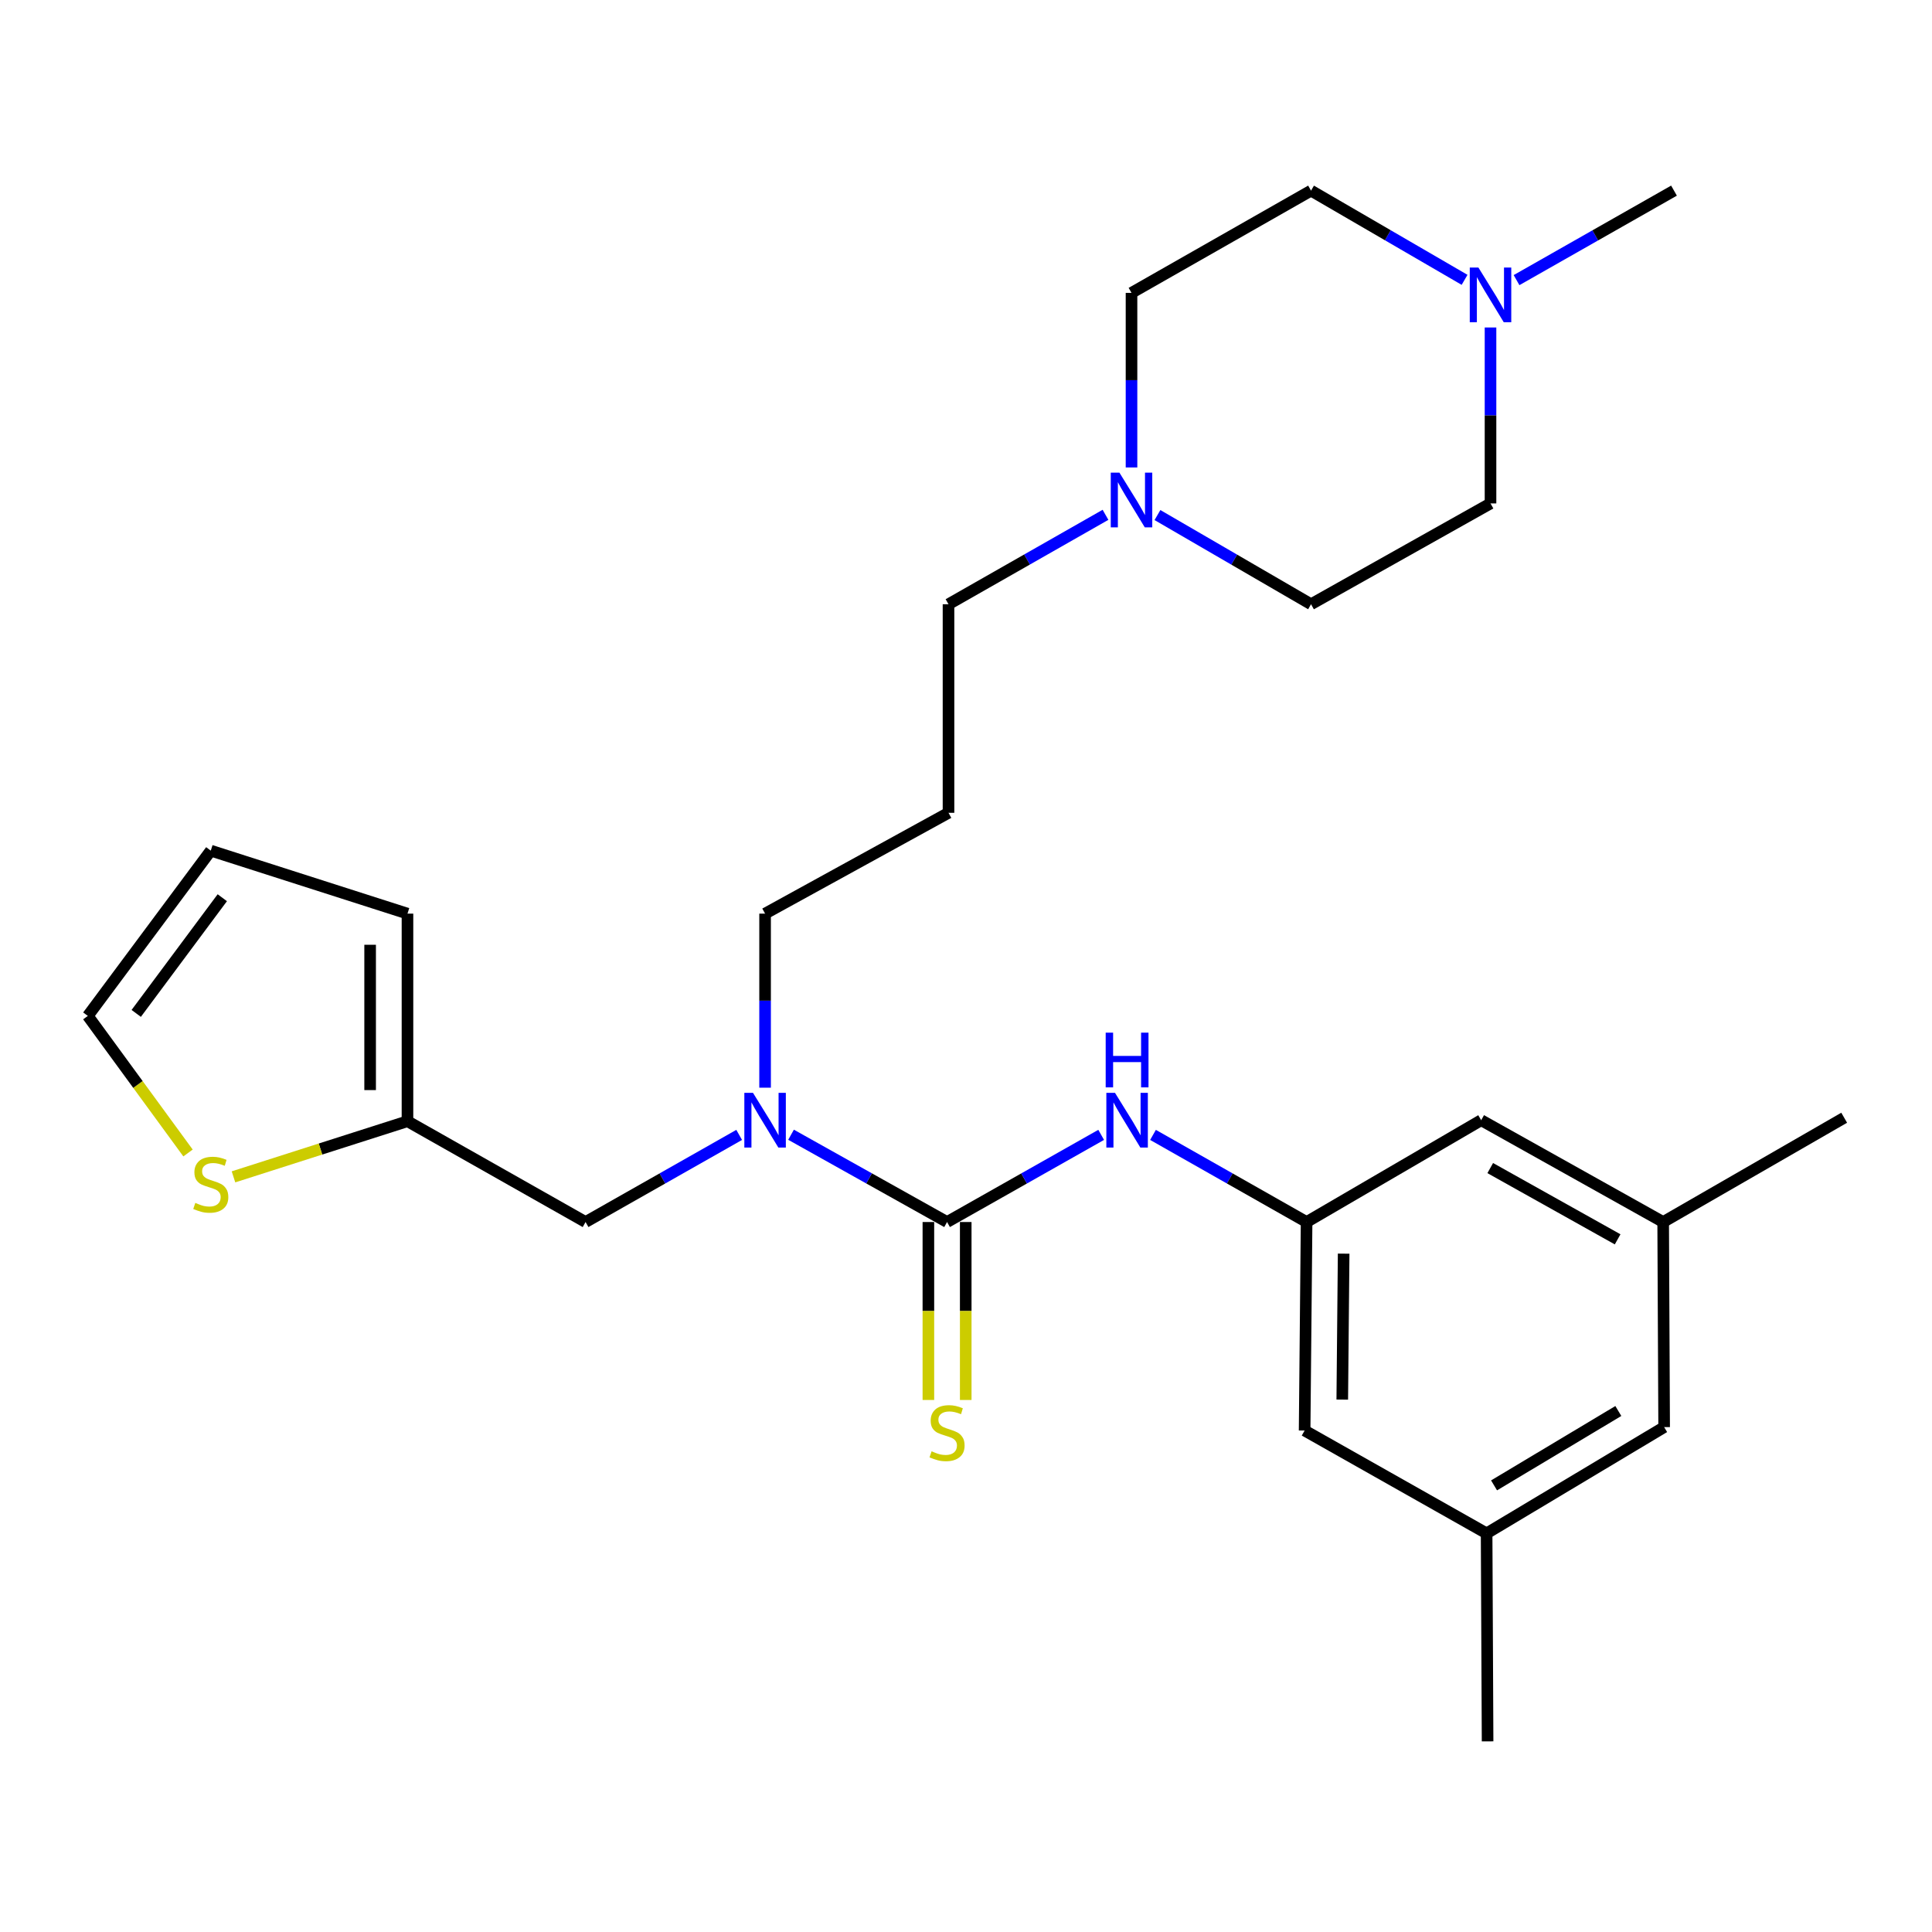 <?xml version='1.0' encoding='iso-8859-1'?>
<svg version='1.1' baseProfile='full'
              xmlns='http://www.w3.org/2000/svg'
                      xmlns:rdkit='http://www.rdkit.org/xml'
                      xmlns:xlink='http://www.w3.org/1999/xlink'
                  xml:space='preserve'
width='1000px' height='1000px' viewBox='0 0 1000 1000'>
<!-- END OF HEADER -->
<rect style='opacity:1.0;fill:#FFFFFF;stroke:none' width='1000' height='1000' x='0' y='0'> </rect>
<path class='bond-0' d='M 490.195,632.517 L 530.08,609.961' style='fill:none;fill-rule:evenodd;stroke:#000000;stroke-width:6px;stroke-linecap:butt;stroke-linejoin:miter;stroke-opacity:1' />
<path class='bond-0' d='M 530.08,609.961 L 569.966,587.404' style='fill:none;fill-rule:evenodd;stroke:#0000FF;stroke-width:6px;stroke-linecap:butt;stroke-linejoin:miter;stroke-opacity:1' />
<path class='bond-1' d='M 490.195,632.517 L 449.82,609.926' style='fill:none;fill-rule:evenodd;stroke:#000000;stroke-width:6px;stroke-linecap:butt;stroke-linejoin:miter;stroke-opacity:1' />
<path class='bond-1' d='M 449.82,609.926 L 409.446,587.336' style='fill:none;fill-rule:evenodd;stroke:#0000FF;stroke-width:6px;stroke-linecap:butt;stroke-linejoin:miter;stroke-opacity:1' />
<path class='bond-7' d='M 480.529,632.517 L 480.529,678.572' style='fill:none;fill-rule:evenodd;stroke:#000000;stroke-width:6px;stroke-linecap:butt;stroke-linejoin:miter;stroke-opacity:1' />
<path class='bond-7' d='M 480.529,678.572 L 480.529,724.627' style='fill:none;fill-rule:evenodd;stroke:#CCCC00;stroke-width:6px;stroke-linecap:butt;stroke-linejoin:miter;stroke-opacity:1' />
<path class='bond-7' d='M 499.86,632.517 L 499.86,678.572' style='fill:none;fill-rule:evenodd;stroke:#000000;stroke-width:6px;stroke-linecap:butt;stroke-linejoin:miter;stroke-opacity:1' />
<path class='bond-7' d='M 499.86,678.572 L 499.86,724.627' style='fill:none;fill-rule:evenodd;stroke:#CCCC00;stroke-width:6px;stroke-linecap:butt;stroke-linejoin:miter;stroke-opacity:1' />
<path class='bond-2' d='M 596.793,587.424 L 636.542,609.97' style='fill:none;fill-rule:evenodd;stroke:#0000FF;stroke-width:6px;stroke-linecap:butt;stroke-linejoin:miter;stroke-opacity:1' />
<path class='bond-2' d='M 636.542,609.97 L 676.292,632.517' style='fill:none;fill-rule:evenodd;stroke:#000000;stroke-width:6px;stroke-linecap:butt;stroke-linejoin:miter;stroke-opacity:1' />
<path class='bond-8' d='M 382.597,587.423 L 342.843,609.97' style='fill:none;fill-rule:evenodd;stroke:#0000FF;stroke-width:6px;stroke-linecap:butt;stroke-linejoin:miter;stroke-opacity:1' />
<path class='bond-8' d='M 342.843,609.97 L 303.088,632.517' style='fill:none;fill-rule:evenodd;stroke:#000000;stroke-width:6px;stroke-linecap:butt;stroke-linejoin:miter;stroke-opacity:1' />
<path class='bond-23' d='M 396.008,562.984 L 396.008,517.939' style='fill:none;fill-rule:evenodd;stroke:#0000FF;stroke-width:6px;stroke-linecap:butt;stroke-linejoin:miter;stroke-opacity:1' />
<path class='bond-23' d='M 396.008,517.939 L 396.008,472.893' style='fill:none;fill-rule:evenodd;stroke:#000000;stroke-width:6px;stroke-linecap:butt;stroke-linejoin:miter;stroke-opacity:1' />
<path class='bond-14' d='M 676.292,632.517 L 766.655,579.817' style='fill:none;fill-rule:evenodd;stroke:#000000;stroke-width:6px;stroke-linecap:butt;stroke-linejoin:miter;stroke-opacity:1' />
<path class='bond-15' d='M 676.292,632.517 L 675.271,740.44' style='fill:none;fill-rule:evenodd;stroke:#000000;stroke-width:6px;stroke-linecap:butt;stroke-linejoin:miter;stroke-opacity:1' />
<path class='bond-15' d='M 695.469,648.888 L 694.755,724.434' style='fill:none;fill-rule:evenodd;stroke:#000000;stroke-width:6px;stroke-linecap:butt;stroke-linejoin:miter;stroke-opacity:1' />
<path class='bond-3' d='M 210.91,580.343 L 303.088,632.517' style='fill:none;fill-rule:evenodd;stroke:#000000;stroke-width:6px;stroke-linecap:butt;stroke-linejoin:miter;stroke-opacity:1' />
<path class='bond-6' d='M 210.91,580.343 L 165.88,594.741' style='fill:none;fill-rule:evenodd;stroke:#000000;stroke-width:6px;stroke-linecap:butt;stroke-linejoin:miter;stroke-opacity:1' />
<path class='bond-6' d='M 165.88,594.741 L 120.85,609.138' style='fill:none;fill-rule:evenodd;stroke:#CCCC00;stroke-width:6px;stroke-linecap:butt;stroke-linejoin:miter;stroke-opacity:1' />
<path class='bond-10' d='M 210.91,580.343 L 210.91,472.893' style='fill:none;fill-rule:evenodd;stroke:#000000;stroke-width:6px;stroke-linecap:butt;stroke-linejoin:miter;stroke-opacity:1' />
<path class='bond-10' d='M 191.578,564.226 L 191.578,489.011' style='fill:none;fill-rule:evenodd;stroke:#000000;stroke-width:6px;stroke-linecap:butt;stroke-linejoin:miter;stroke-opacity:1' />
<path class='bond-4' d='M 572.205,266.468 L 531.576,289.611' style='fill:none;fill-rule:evenodd;stroke:#0000FF;stroke-width:6px;stroke-linecap:butt;stroke-linejoin:miter;stroke-opacity:1' />
<path class='bond-4' d='M 531.576,289.611 L 490.946,312.754' style='fill:none;fill-rule:evenodd;stroke:#000000;stroke-width:6px;stroke-linecap:butt;stroke-linejoin:miter;stroke-opacity:1' />
<path class='bond-19' d='M 585.67,241.958 L 585.67,196.776' style='fill:none;fill-rule:evenodd;stroke:#0000FF;stroke-width:6px;stroke-linecap:butt;stroke-linejoin:miter;stroke-opacity:1' />
<path class='bond-19' d='M 585.67,196.776 L 585.67,151.595' style='fill:none;fill-rule:evenodd;stroke:#000000;stroke-width:6px;stroke-linecap:butt;stroke-linejoin:miter;stroke-opacity:1' />
<path class='bond-20' d='M 599.097,266.594 L 638.843,289.674' style='fill:none;fill-rule:evenodd;stroke:#0000FF;stroke-width:6px;stroke-linecap:butt;stroke-linejoin:miter;stroke-opacity:1' />
<path class='bond-20' d='M 638.843,289.674 L 678.59,312.754' style='fill:none;fill-rule:evenodd;stroke:#000000;stroke-width:6px;stroke-linecap:butt;stroke-linejoin:miter;stroke-opacity:1' />
<path class='bond-5' d='M 771.488,169.505 L 771.488,215.038' style='fill:none;fill-rule:evenodd;stroke:#0000FF;stroke-width:6px;stroke-linecap:butt;stroke-linejoin:miter;stroke-opacity:1' />
<path class='bond-5' d='M 771.488,215.038 L 771.488,260.57' style='fill:none;fill-rule:evenodd;stroke:#000000;stroke-width:6px;stroke-linecap:butt;stroke-linejoin:miter;stroke-opacity:1' />
<path class='bond-24' d='M 784.959,144.991 L 825.709,121.83' style='fill:none;fill-rule:evenodd;stroke:#0000FF;stroke-width:6px;stroke-linecap:butt;stroke-linejoin:miter;stroke-opacity:1' />
<path class='bond-24' d='M 825.709,121.83 L 866.459,98.67' style='fill:none;fill-rule:evenodd;stroke:#000000;stroke-width:6px;stroke-linecap:butt;stroke-linejoin:miter;stroke-opacity:1' />
<path class='bond-29' d='M 758.062,144.846 L 718.326,121.758' style='fill:none;fill-rule:evenodd;stroke:#0000FF;stroke-width:6px;stroke-linecap:butt;stroke-linejoin:miter;stroke-opacity:1' />
<path class='bond-29' d='M 718.326,121.758 L 678.59,98.67' style='fill:none;fill-rule:evenodd;stroke:#000000;stroke-width:6px;stroke-linecap:butt;stroke-linejoin:miter;stroke-opacity:1' />
<path class='bond-9' d='M 97.322,596.785 L 71.388,561.307' style='fill:none;fill-rule:evenodd;stroke:#CCCC00;stroke-width:6px;stroke-linecap:butt;stroke-linejoin:miter;stroke-opacity:1' />
<path class='bond-9' d='M 71.388,561.307 L 45.455,525.829' style='fill:none;fill-rule:evenodd;stroke:#000000;stroke-width:6px;stroke-linecap:butt;stroke-linejoin:miter;stroke-opacity:1' />
<path class='bond-27' d='M 45.455,525.829 L 109.098,440.287' style='fill:none;fill-rule:evenodd;stroke:#000000;stroke-width:6px;stroke-linecap:butt;stroke-linejoin:miter;stroke-opacity:1' />
<path class='bond-27' d='M 70.511,524.537 L 115.061,464.658' style='fill:none;fill-rule:evenodd;stroke:#000000;stroke-width:6px;stroke-linecap:butt;stroke-linejoin:miter;stroke-opacity:1' />
<path class='bond-11' d='M 210.91,472.893 L 109.098,440.287' style='fill:none;fill-rule:evenodd;stroke:#000000;stroke-width:6px;stroke-linecap:butt;stroke-linejoin:miter;stroke-opacity:1' />
<path class='bond-12' d='M 860.853,632.517 L 766.655,579.817' style='fill:none;fill-rule:evenodd;stroke:#000000;stroke-width:6px;stroke-linecap:butt;stroke-linejoin:miter;stroke-opacity:1' />
<path class='bond-12' d='M 837.285,641.482 L 771.346,604.593' style='fill:none;fill-rule:evenodd;stroke:#000000;stroke-width:6px;stroke-linecap:butt;stroke-linejoin:miter;stroke-opacity:1' />
<path class='bond-25' d='M 860.853,632.517 L 954.545,578.539' style='fill:none;fill-rule:evenodd;stroke:#000000;stroke-width:6px;stroke-linecap:butt;stroke-linejoin:miter;stroke-opacity:1' />
<path class='bond-28' d='M 860.853,632.517 L 861.357,738.668' style='fill:none;fill-rule:evenodd;stroke:#000000;stroke-width:6px;stroke-linecap:butt;stroke-linejoin:miter;stroke-opacity:1' />
<path class='bond-13' d='M 769.469,793.665 L 675.271,740.44' style='fill:none;fill-rule:evenodd;stroke:#000000;stroke-width:6px;stroke-linecap:butt;stroke-linejoin:miter;stroke-opacity:1' />
<path class='bond-17' d='M 769.469,793.665 L 861.357,738.668' style='fill:none;fill-rule:evenodd;stroke:#000000;stroke-width:6px;stroke-linecap:butt;stroke-linejoin:miter;stroke-opacity:1' />
<path class='bond-17' d='M 773.324,768.828 L 837.646,730.33' style='fill:none;fill-rule:evenodd;stroke:#000000;stroke-width:6px;stroke-linecap:butt;stroke-linejoin:miter;stroke-opacity:1' />
<path class='bond-26' d='M 769.469,793.665 L 769.974,901.33' style='fill:none;fill-rule:evenodd;stroke:#000000;stroke-width:6px;stroke-linecap:butt;stroke-linejoin:miter;stroke-opacity:1' />
<path class='bond-16' d='M 771.488,260.57 L 678.59,312.754' style='fill:none;fill-rule:evenodd;stroke:#000000;stroke-width:6px;stroke-linecap:butt;stroke-linejoin:miter;stroke-opacity:1' />
<path class='bond-18' d='M 678.59,98.67 L 585.67,151.595' style='fill:none;fill-rule:evenodd;stroke:#000000;stroke-width:6px;stroke-linecap:butt;stroke-linejoin:miter;stroke-opacity:1' />
<path class='bond-21' d='M 490.946,420.709 L 396.008,472.893' style='fill:none;fill-rule:evenodd;stroke:#000000;stroke-width:6px;stroke-linecap:butt;stroke-linejoin:miter;stroke-opacity:1' />
<path class='bond-22' d='M 490.946,420.709 L 490.946,312.754' style='fill:none;fill-rule:evenodd;stroke:#000000;stroke-width:6px;stroke-linecap:butt;stroke-linejoin:miter;stroke-opacity:1' />
<path  class='atom-1' d='M 577.123 565.657
L 586.403 580.657
Q 587.323 582.137, 588.803 584.817
Q 590.283 587.497, 590.363 587.657
L 590.363 565.657
L 594.123 565.657
L 594.123 593.977
L 590.243 593.977
L 580.283 577.577
Q 579.123 575.657, 577.883 573.457
Q 576.683 571.257, 576.323 570.577
L 576.323 593.977
L 572.643 593.977
L 572.643 565.657
L 577.123 565.657
' fill='#0000FF'/>
<path  class='atom-1' d='M 572.303 534.505
L 576.143 534.505
L 576.143 546.545
L 590.623 546.545
L 590.623 534.505
L 594.463 534.505
L 594.463 562.825
L 590.623 562.825
L 590.623 549.745
L 576.143 549.745
L 576.143 562.825
L 572.303 562.825
L 572.303 534.505
' fill='#0000FF'/>
<path  class='atom-2' d='M 389.748 565.657
L 399.028 580.657
Q 399.948 582.137, 401.428 584.817
Q 402.908 587.497, 402.988 587.657
L 402.988 565.657
L 406.748 565.657
L 406.748 593.977
L 402.868 593.977
L 392.908 577.577
Q 391.748 575.657, 390.508 573.457
Q 389.308 571.257, 388.948 570.577
L 388.948 593.977
L 385.268 593.977
L 385.268 565.657
L 389.748 565.657
' fill='#0000FF'/>
<path  class='atom-5' d='M 579.41 244.638
L 588.69 259.638
Q 589.61 261.118, 591.09 263.798
Q 592.57 266.478, 592.65 266.638
L 592.65 244.638
L 596.41 244.638
L 596.41 272.958
L 592.53 272.958
L 582.57 256.558
Q 581.41 254.638, 580.17 252.438
Q 578.97 250.238, 578.61 249.558
L 578.61 272.958
L 574.93 272.958
L 574.93 244.638
L 579.41 244.638
' fill='#0000FF'/>
<path  class='atom-6' d='M 765.228 138.487
L 774.508 153.487
Q 775.428 154.967, 776.908 157.647
Q 778.388 160.327, 778.468 160.487
L 778.468 138.487
L 782.228 138.487
L 782.228 166.807
L 778.348 166.807
L 768.388 150.407
Q 767.228 148.487, 765.988 146.287
Q 764.788 144.087, 764.428 143.407
L 764.428 166.807
L 760.748 166.807
L 760.748 138.487
L 765.228 138.487
' fill='#0000FF'/>
<path  class='atom-7' d='M 101.098 622.615
Q 101.418 622.735, 102.738 623.295
Q 104.058 623.855, 105.498 624.215
Q 106.978 624.535, 108.418 624.535
Q 111.098 624.535, 112.658 623.255
Q 114.218 621.935, 114.218 619.655
Q 114.218 618.095, 113.418 617.135
Q 112.658 616.175, 111.458 615.655
Q 110.258 615.135, 108.258 614.535
Q 105.738 613.775, 104.218 613.055
Q 102.738 612.335, 101.658 610.815
Q 100.618 609.295, 100.618 606.735
Q 100.618 603.175, 103.018 600.975
Q 105.458 598.775, 110.258 598.775
Q 113.538 598.775, 117.258 600.335
L 116.338 603.415
Q 112.938 602.015, 110.378 602.015
Q 107.618 602.015, 106.098 603.175
Q 104.578 604.295, 104.618 606.255
Q 104.618 607.775, 105.378 608.695
Q 106.178 609.615, 107.298 610.135
Q 108.458 610.655, 110.378 611.255
Q 112.938 612.055, 114.458 612.855
Q 115.978 613.655, 117.058 615.295
Q 118.178 616.895, 118.178 619.655
Q 118.178 623.575, 115.538 625.695
Q 112.938 627.775, 108.578 627.775
Q 106.058 627.775, 104.138 627.215
Q 102.258 626.695, 100.018 625.775
L 101.098 622.615
' fill='#CCCC00'/>
<path  class='atom-8' d='M 482.195 751.191
Q 482.515 751.311, 483.835 751.871
Q 485.155 752.431, 486.595 752.791
Q 488.075 753.111, 489.515 753.111
Q 492.195 753.111, 493.755 751.831
Q 495.315 750.511, 495.315 748.231
Q 495.315 746.671, 494.515 745.711
Q 493.755 744.751, 492.555 744.231
Q 491.355 743.711, 489.355 743.111
Q 486.835 742.351, 485.315 741.631
Q 483.835 740.911, 482.755 739.391
Q 481.715 737.871, 481.715 735.311
Q 481.715 731.751, 484.115 729.551
Q 486.555 727.351, 491.355 727.351
Q 494.635 727.351, 498.355 728.911
L 497.435 731.991
Q 494.035 730.591, 491.475 730.591
Q 488.715 730.591, 487.195 731.751
Q 485.675 732.871, 485.715 734.831
Q 485.715 736.351, 486.475 737.271
Q 487.275 738.191, 488.395 738.711
Q 489.555 739.231, 491.475 739.831
Q 494.035 740.631, 495.555 741.431
Q 497.075 742.231, 498.155 743.871
Q 499.275 745.471, 499.275 748.231
Q 499.275 752.151, 496.635 754.271
Q 494.035 756.351, 489.675 756.351
Q 487.155 756.351, 485.235 755.791
Q 483.355 755.271, 481.115 754.351
L 482.195 751.191
' fill='#CCCC00'/>
</svg>
